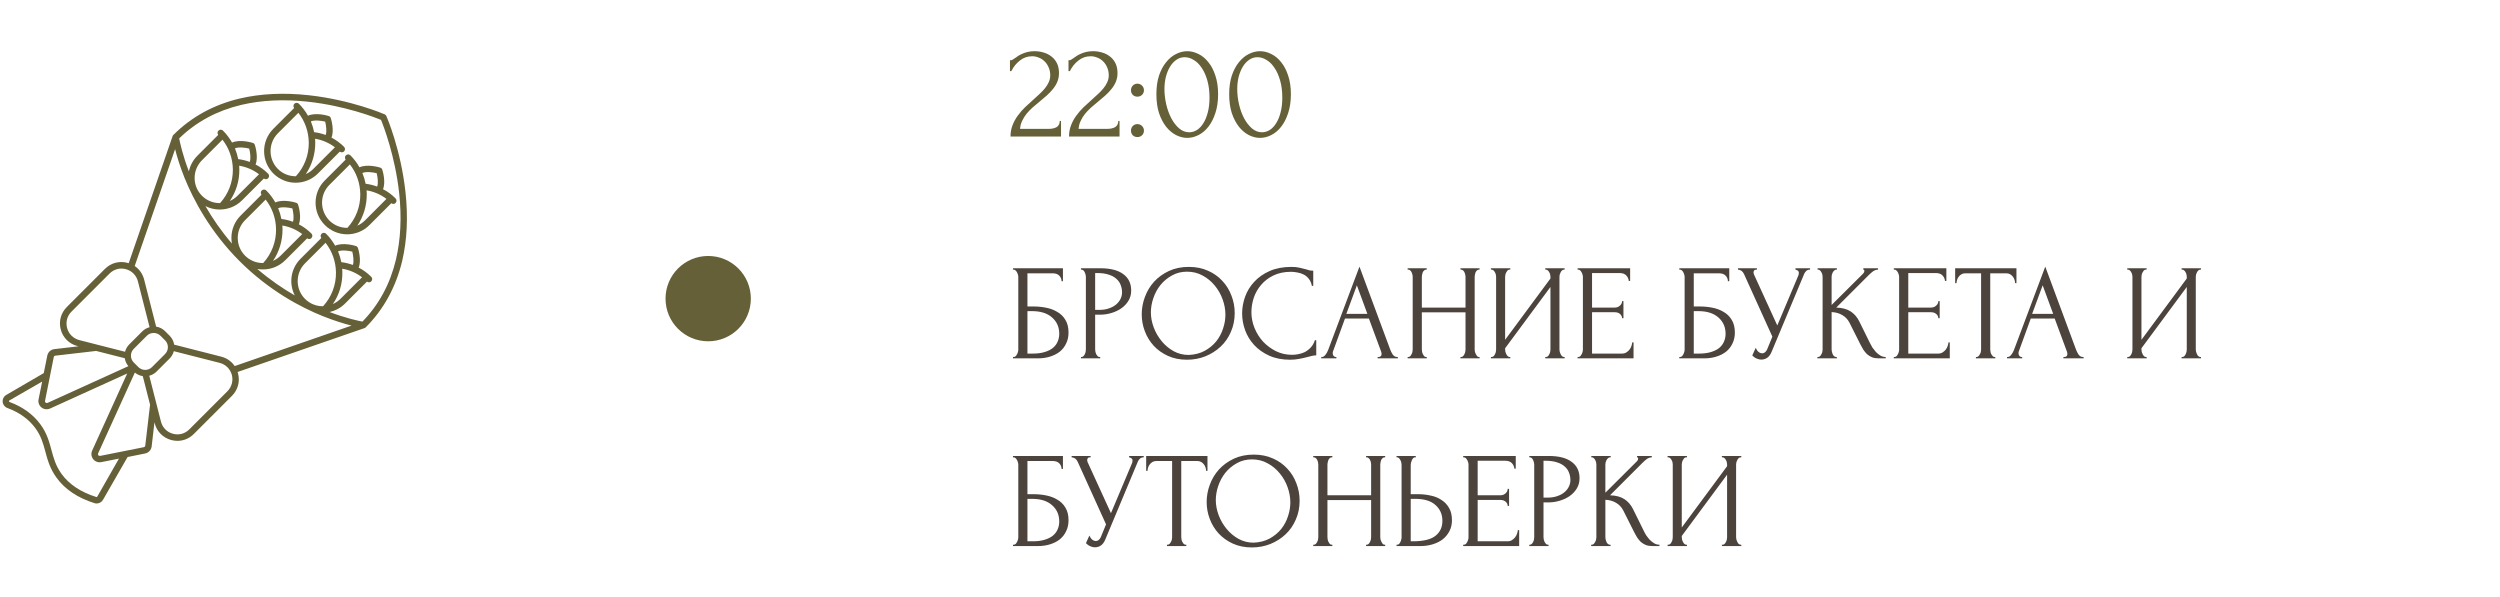 <?xml version="1.0" encoding="UTF-8"?> <svg xmlns="http://www.w3.org/2000/svg" width="293" height="70" viewBox="0 0 293 70" fill="none"><g clip-path="url(#clip0_18006_1590)"><path d="M39.825 17.769C39.891 17.825 39.975 17.853 40.059 17.853C40.153 17.853 40.256 17.816 40.322 17.741C40.472 17.591 40.472 17.356 40.322 17.206C39.891 16.775 39.394 16.409 38.85 16.128C39.197 15.275 38.822 14 38.766 13.841C38.728 13.719 38.634 13.625 38.522 13.597C38.353 13.541 37.013 13.156 36.094 13.559C35.803 13.053 35.456 12.584 35.034 12.162C34.884 12.012 34.65 12.012 34.5 12.162C34.359 12.303 34.359 12.509 34.472 12.659L32.034 15.097C30.591 16.541 30.591 18.884 32.034 20.328C32.728 21.022 33.666 21.416 34.65 21.416C35.634 21.416 36.562 21.031 37.266 20.328L39.825 17.769ZM38.109 14.253C38.222 14.703 38.325 15.416 38.166 15.819C37.734 15.659 37.284 15.547 36.816 15.491C36.731 15.059 36.6 14.628 36.431 14.225C36.9 14.037 37.678 14.15 38.109 14.253ZM32.569 15.622L34.969 13.222C35.747 14.216 36.169 15.425 36.188 16.7C36.206 18.172 35.672 19.569 34.678 20.656C34.669 20.656 34.65 20.656 34.641 20.656C33.853 20.656 33.112 20.347 32.559 19.794C31.425 18.641 31.425 16.775 32.569 15.622ZM35.841 20.403C36.572 19.316 36.966 18.022 36.947 16.681C36.947 16.541 36.938 16.4 36.928 16.259C37.772 16.4 38.578 16.747 39.253 17.262L36.731 19.784C36.469 20.056 36.169 20.262 35.841 20.403Z" fill="url(#paint0_linear_18006_1590)"></path><path d="M44.888 22.175C45.234 21.322 44.859 20.047 44.803 19.887C44.766 19.766 44.672 19.672 44.559 19.644C44.391 19.587 43.05 19.203 42.131 19.606C41.841 19.1 41.494 18.631 41.072 18.209C40.922 18.059 40.688 18.059 40.538 18.209C40.397 18.35 40.397 18.556 40.509 18.706L38.072 21.144C37.369 21.837 36.984 22.775 36.984 23.759C36.984 24.744 37.369 25.672 38.072 26.375C38.766 27.069 39.703 27.462 40.688 27.462C41.672 27.462 42.6 27.078 43.303 26.375L45.862 23.816C45.928 23.872 46.013 23.9 46.097 23.9C46.191 23.9 46.294 23.863 46.359 23.788C46.509 23.637 46.509 23.403 46.359 23.253C45.928 22.812 45.431 22.447 44.888 22.175ZM44.147 20.3C44.259 20.75 44.362 21.462 44.203 21.866C43.772 21.706 43.322 21.594 42.853 21.538C42.769 21.106 42.638 20.675 42.469 20.272C42.947 20.075 43.716 20.197 44.147 20.3ZM37.744 23.75C37.744 22.962 38.053 22.222 38.606 21.669L41.006 19.269C41.784 20.262 42.206 21.472 42.225 22.747C42.244 24.219 41.709 25.616 40.716 26.703C40.706 26.703 40.688 26.703 40.678 26.703C39.891 26.703 39.15 26.394 38.597 25.841C38.053 25.278 37.744 24.538 37.744 23.75ZM42.778 25.831C42.516 26.094 42.206 26.3 41.878 26.45C42.609 25.363 43.003 24.069 42.984 22.728C42.984 22.587 42.975 22.447 42.966 22.306C43.809 22.447 44.616 22.794 45.291 23.309L42.778 25.831Z" fill="url(#paint1_linear_18006_1590)"></path><path d="M47.522 22.503C46.978 17.544 45.356 13.756 45.281 13.597C45.244 13.512 45.178 13.438 45.084 13.4C44.925 13.334 41.138 11.703 36.178 11.159C33.253 10.841 30.544 10.972 28.106 11.544C25.05 12.266 22.434 13.7 20.325 15.809C20.288 15.847 20.25 15.894 20.231 15.95L15.084 30.847C15.037 30.828 15 30.819 14.953 30.809C13.997 30.547 13.003 30.809 12.3 31.512L7.828 35.984C7.125 36.688 6.863 37.681 7.125 38.638C7.388 39.594 8.119 40.316 9.084 40.559L9.206 40.587L6.375 40.916C5.953 40.962 5.625 41.272 5.541 41.684L5.128 43.728L0.731 46.288C0.441 46.456 0.281 46.766 0.309 47.094C0.338 47.422 0.553 47.703 0.863 47.816C2.25 48.331 3.347 49.109 4.116 50.141C4.819 51.087 5.063 51.987 5.316 52.934C5.578 53.9 5.841 54.894 6.609 55.962C7.594 57.341 9.103 58.353 11.081 58.972C11.166 59 11.25 59.009 11.325 59.009C11.625 59.009 11.906 58.85 12.066 58.587L14.953 53.562L17.006 53.15C17.419 53.066 17.728 52.728 17.775 52.316L18.103 49.484L18.131 49.606C18.375 50.572 19.097 51.303 20.053 51.566C20.297 51.631 20.55 51.669 20.794 51.669C21.506 51.669 22.191 51.388 22.716 50.862L27.188 46.391C27.891 45.688 28.153 44.694 27.891 43.737C27.881 43.691 27.863 43.644 27.844 43.597L42.731 38.45C42.788 38.431 42.834 38.403 42.872 38.356C44.972 36.256 46.406 33.631 47.138 30.575C47.709 28.137 47.841 25.428 47.522 22.503ZM7.866 38.45C7.678 37.756 7.866 37.034 8.372 36.528L12.844 32.056C13.35 31.55 14.072 31.353 14.766 31.55C15.459 31.738 15.984 32.272 16.163 32.975L17.531 38.347C17.222 38.431 16.922 38.591 16.678 38.834L15.141 40.372C14.897 40.616 14.738 40.916 14.653 41.225L9.281 39.856C8.588 39.669 8.053 39.144 7.866 38.45ZM17.016 43.353C16.716 43.353 16.434 43.231 16.219 43.025L15.675 42.481C15.234 42.041 15.234 41.328 15.675 40.888L17.212 39.35C17.428 39.134 17.719 39.022 18.009 39.022C18.3 39.022 18.591 39.134 18.806 39.35L19.35 39.894C19.566 40.109 19.678 40.391 19.678 40.691C19.678 40.991 19.556 41.272 19.35 41.487L17.812 43.025C17.597 43.241 17.316 43.353 17.016 43.353ZM6.3 41.853C6.319 41.759 6.394 41.694 6.488 41.684L11.269 41.131L14.625 41.984C14.672 42.312 14.812 42.641 15.047 42.913L5.578 47.216C5.475 47.263 5.391 47.216 5.353 47.188C5.325 47.159 5.25 47.094 5.278 46.981L6.3 41.853ZM11.4 58.203C11.381 58.241 11.334 58.259 11.287 58.25C9.469 57.678 8.091 56.769 7.2 55.522C6.516 54.566 6.281 53.675 6.028 52.737C5.766 51.763 5.494 50.75 4.706 49.691C3.853 48.547 2.644 47.675 1.116 47.112C1.069 47.094 1.059 47.056 1.05 47.028C1.05 47 1.05 46.962 1.097 46.934L4.941 44.722L4.519 46.812C4.444 47.169 4.584 47.534 4.866 47.759C5.044 47.9 5.25 47.966 5.466 47.966C5.597 47.966 5.738 47.938 5.869 47.881L14.906 43.775L10.8 52.812C10.65 53.141 10.697 53.525 10.922 53.816C11.109 54.05 11.381 54.181 11.672 54.181C11.738 54.181 11.803 54.172 11.859 54.163L13.941 53.75L11.4 58.203ZM17.025 52.222C17.016 52.316 16.95 52.391 16.856 52.409L11.738 53.431C11.625 53.45 11.55 53.384 11.531 53.356C11.503 53.328 11.456 53.244 11.503 53.131L15.806 43.663C16.069 43.888 16.387 44.028 16.734 44.084L17.587 47.431L17.025 52.222ZM26.653 45.856L22.181 50.328C21.675 50.834 20.953 51.031 20.259 50.834C19.566 50.647 19.041 50.112 18.863 49.409L17.494 44.038C17.812 43.953 18.103 43.794 18.347 43.55L19.884 42.013C20.128 41.769 20.288 41.478 20.372 41.159L25.744 42.528C26.447 42.706 26.972 43.231 27.169 43.925C27.356 44.619 27.159 45.341 26.653 45.856ZM27.506 42.903C27.141 42.359 26.587 41.966 25.922 41.797L20.409 40.391C20.353 39.997 20.166 39.631 19.884 39.35L19.341 38.806C19.05 38.516 18.684 38.337 18.3 38.281L16.894 32.769C16.725 32.103 16.331 31.55 15.787 31.175L20.522 17.478C20.728 18.303 21.075 19.466 21.628 20.844C22.65 23.366 24.591 27.116 28.078 30.603C31.566 34.091 35.306 36.041 37.837 37.053C39.216 37.606 40.378 37.953 41.203 38.159L27.506 42.903ZM26.072 16.372C26.85 17.366 27.272 18.575 27.291 19.85C27.309 21.322 26.775 22.719 25.791 23.806C25.022 23.816 24.253 23.525 23.672 22.944C23.119 22.391 22.809 21.65 22.809 20.863C22.809 20.075 23.119 19.334 23.672 18.781L26.072 16.372ZM28.05 19.841C28.05 19.7 28.041 19.559 28.031 19.419C28.875 19.559 29.681 19.906 30.356 20.422L27.834 22.944C27.572 23.206 27.262 23.413 26.934 23.553C27.675 22.466 28.069 21.181 28.05 19.841ZM29.269 18.978C28.837 18.819 28.387 18.706 27.919 18.65C27.834 18.219 27.703 17.788 27.534 17.384C28.003 17.197 28.772 17.309 29.203 17.413C29.325 17.863 29.419 18.566 29.269 18.978ZM31.134 23.394C31.913 24.387 32.334 25.597 32.353 26.872C32.372 28.344 31.837 29.741 30.844 30.828C30.834 30.828 30.816 30.828 30.806 30.828C30.019 30.828 29.278 30.519 28.725 29.966C28.172 29.413 27.863 28.672 27.863 27.884C27.863 27.097 28.172 26.356 28.725 25.803L31.134 23.394ZM33.112 26.853C33.112 26.712 33.103 26.572 33.094 26.431C33.938 26.572 34.744 26.919 35.419 27.434L32.897 29.956C32.634 30.219 32.325 30.425 31.997 30.575C32.737 29.488 33.122 28.194 33.112 26.853ZM34.331 25.991C33.9 25.831 33.45 25.719 32.981 25.663C32.897 25.231 32.766 24.8 32.597 24.397C33.066 24.209 33.834 24.322 34.266 24.425C34.378 24.884 34.481 25.587 34.331 25.991ZM38.156 28.456C38.934 29.45 39.356 30.659 39.375 31.934C39.394 33.406 38.859 34.803 37.866 35.891C37.856 35.891 37.837 35.891 37.828 35.891C37.041 35.891 36.3 35.581 35.747 35.028C34.603 33.884 34.603 32.009 35.747 30.866L38.156 28.456ZM40.125 31.916C40.125 31.775 40.116 31.634 40.106 31.494C40.95 31.634 41.756 31.981 42.431 32.497L39.909 35.019C39.647 35.281 39.337 35.487 39.009 35.638C39.759 34.55 40.144 33.256 40.125 31.916ZM41.353 31.053C40.922 30.894 40.472 30.781 40.003 30.725C39.919 30.294 39.788 29.863 39.619 29.459C40.087 29.272 40.856 29.384 41.288 29.488C41.4 29.947 41.503 30.65 41.353 31.053ZM46.406 30.416C45.731 33.266 44.409 35.712 42.478 37.691C41.991 37.597 40.547 37.297 38.616 36.566C39.309 36.416 39.947 36.078 40.453 35.562L43.013 33.003C43.078 33.059 43.163 33.087 43.247 33.087C43.341 33.087 43.444 33.05 43.509 32.975C43.659 32.825 43.659 32.591 43.509 32.441C43.078 32.009 42.581 31.644 42.038 31.363C42.384 30.509 42.009 29.234 41.953 29.075C41.916 28.953 41.822 28.859 41.709 28.831C41.541 28.775 40.2 28.391 39.281 28.794C38.991 28.288 38.644 27.819 38.222 27.397C38.072 27.247 37.837 27.247 37.688 27.397C37.547 27.538 37.547 27.744 37.659 27.894L35.222 30.331C34.059 31.494 33.834 33.237 34.547 34.625C33.131 33.809 31.631 32.788 30.159 31.522C30.375 31.559 30.6 31.578 30.825 31.578C31.809 31.578 32.737 31.194 33.441 30.491L36 27.931C36.066 27.988 36.15 28.016 36.234 28.016C36.328 28.016 36.431 27.978 36.497 27.903C36.647 27.753 36.647 27.519 36.497 27.369C36.066 26.938 35.569 26.572 35.025 26.291C35.372 25.438 34.997 24.163 34.941 24.003C34.903 23.881 34.809 23.788 34.697 23.759C34.528 23.703 33.188 23.319 32.269 23.722C31.978 23.216 31.631 22.747 31.209 22.325C31.059 22.175 30.825 22.175 30.675 22.325C30.534 22.466 30.534 22.672 30.647 22.822L28.209 25.259C27.506 25.962 27.122 26.891 27.122 27.875C27.122 28.1 27.141 28.325 27.178 28.541C25.903 27.059 24.891 25.569 24.075 24.153C24.6 24.425 25.181 24.556 25.753 24.556C26.7 24.556 27.647 24.2 28.369 23.478L30.928 20.919C30.994 20.975 31.078 21.003 31.163 21.003C31.256 21.003 31.359 20.966 31.425 20.891C31.575 20.741 31.575 20.506 31.425 20.356C30.994 19.925 30.497 19.559 29.953 19.278C30.3 18.425 29.925 17.15 29.869 16.991C29.831 16.869 29.738 16.775 29.625 16.747C29.456 16.691 28.116 16.306 27.197 16.709C26.906 16.203 26.559 15.734 26.137 15.312C25.988 15.162 25.753 15.162 25.603 15.312C25.462 15.453 25.462 15.659 25.575 15.809L23.137 18.247C22.613 18.772 22.284 19.409 22.134 20.084C21.394 18.144 21.094 16.709 21 16.222C22.978 14.291 25.425 12.969 28.275 12.294C30.619 11.741 33.253 11.609 36.084 11.919C40.416 12.387 43.922 13.747 44.653 14.047C44.953 14.769 46.303 18.284 46.781 22.616C47.091 25.438 46.959 28.062 46.406 30.416Z" fill="url(#paint2_linear_18006_1590)"></path></g><circle cx="83" cy="35" r="5" fill="url(#paint3_linear_18006_1590)"></circle><path d="M118.368 7.056H118.512C118.565 7.056 118.629 7.029 118.704 6.976C118.789 6.923 118.88 6.864 118.976 6.8C119.083 6.725 119.205 6.64 119.344 6.544C119.493 6.448 119.659 6.363 119.84 6.288C120.032 6.203 120.245 6.133 120.48 6.08C120.715 6.027 120.976 6 121.264 6C121.627 6 121.979 6.053 122.32 6.16C122.661 6.256 122.965 6.411 123.232 6.624C123.499 6.827 123.712 7.088 123.872 7.408C124.032 7.728 124.112 8.112 124.112 8.56C124.112 8.933 124.048 9.275 123.92 9.584C123.792 9.893 123.616 10.181 123.392 10.448C123.179 10.715 122.933 10.971 122.656 11.216C122.389 11.451 122.112 11.685 121.824 11.92C121.547 12.144 121.275 12.373 121.008 12.608C120.752 12.843 120.517 13.088 120.304 13.344C120.101 13.6 119.931 13.877 119.792 14.176C119.653 14.464 119.573 14.773 119.552 15.104H122.88C123.285 15.104 123.605 15.035 123.84 14.896C124.075 14.747 124.197 14.507 124.208 14.176H124.352V16H118.432C118.432 15.52 118.512 15.077 118.672 14.672C118.832 14.256 119.04 13.877 119.296 13.536C119.552 13.184 119.835 12.859 120.144 12.56C120.464 12.261 120.779 11.973 121.088 11.696C121.344 11.472 121.589 11.248 121.824 11.024C122.069 10.8 122.283 10.576 122.464 10.352C122.656 10.117 122.805 9.877 122.912 9.632C123.029 9.376 123.088 9.109 123.088 8.832C123.088 8.48 123.024 8.165 122.896 7.888C122.779 7.611 122.619 7.376 122.416 7.184C122.224 6.992 122 6.848 121.744 6.752C121.488 6.645 121.232 6.592 120.976 6.592C120.432 6.592 119.952 6.757 119.536 7.088C119.12 7.408 118.784 7.824 118.528 8.336H118.368V7.056ZM125.227 7.056H125.371C125.425 7.056 125.489 7.029 125.563 6.976C125.649 6.923 125.739 6.864 125.835 6.8C125.942 6.725 126.065 6.64 126.203 6.544C126.353 6.448 126.518 6.363 126.699 6.288C126.891 6.203 127.105 6.133 127.339 6.08C127.574 6.027 127.835 6 128.123 6C128.486 6 128.838 6.053 129.179 6.16C129.521 6.256 129.825 6.411 130.091 6.624C130.358 6.827 130.571 7.088 130.731 7.408C130.891 7.728 130.971 8.112 130.971 8.56C130.971 8.933 130.907 9.275 130.779 9.584C130.651 9.893 130.475 10.181 130.251 10.448C130.038 10.715 129.793 10.971 129.515 11.216C129.249 11.451 128.971 11.685 128.683 11.92C128.406 12.144 128.134 12.373 127.867 12.608C127.611 12.843 127.377 13.088 127.163 13.344C126.961 13.6 126.79 13.877 126.651 14.176C126.513 14.464 126.433 14.773 126.411 15.104H129.739C130.145 15.104 130.465 15.035 130.699 14.896C130.934 14.747 131.057 14.507 131.067 14.176H131.211V16H125.291C125.291 15.52 125.371 15.077 125.531 14.672C125.691 14.256 125.899 13.877 126.155 13.536C126.411 13.184 126.694 12.859 127.003 12.56C127.323 12.261 127.638 11.973 127.947 11.696C128.203 11.472 128.449 11.248 128.683 11.024C128.929 10.8 129.142 10.576 129.323 10.352C129.515 10.117 129.665 9.877 129.771 9.632C129.889 9.376 129.947 9.109 129.947 8.832C129.947 8.48 129.883 8.165 129.755 7.888C129.638 7.611 129.478 7.376 129.275 7.184C129.083 6.992 128.859 6.848 128.603 6.752C128.347 6.645 128.091 6.592 127.835 6.592C127.291 6.592 126.811 6.757 126.395 7.088C125.979 7.408 125.643 7.824 125.387 8.336H125.227V7.056ZM132.551 10.576C132.551 10.363 132.62 10.181 132.759 10.032C132.908 9.883 133.089 9.808 133.303 9.808C133.516 9.808 133.697 9.883 133.847 10.032C133.996 10.181 134.071 10.363 134.071 10.576C134.071 10.789 133.996 10.971 133.847 11.12C133.697 11.259 133.516 11.328 133.303 11.328C133.089 11.328 132.908 11.259 132.759 11.12C132.62 10.971 132.551 10.789 132.551 10.576ZM132.551 15.312C132.551 15.099 132.62 14.917 132.759 14.768C132.908 14.619 133.089 14.544 133.303 14.544C133.516 14.544 133.697 14.619 133.847 14.768C133.996 14.917 134.071 15.099 134.071 15.312C134.071 15.525 133.996 15.707 133.847 15.856C133.697 15.995 133.516 16.064 133.303 16.064C133.089 16.064 132.908 15.995 132.759 15.856C132.62 15.707 132.551 15.525 132.551 15.312ZM135.53 11.04C135.53 10.219 135.631 9.493 135.834 8.864C136.047 8.235 136.324 7.712 136.666 7.296C137.007 6.869 137.391 6.549 137.818 6.336C138.255 6.112 138.698 6 139.146 6C139.594 6 140.036 6.112 140.474 6.336C140.911 6.549 141.295 6.869 141.626 7.296C141.967 7.712 142.239 8.235 142.442 8.864C142.655 9.493 142.762 10.219 142.762 11.04C142.762 11.872 142.655 12.608 142.442 13.248C142.239 13.877 141.967 14.411 141.626 14.848C141.295 15.275 140.911 15.6 140.474 15.824C140.036 16.048 139.594 16.16 139.146 16.16C138.698 16.16 138.255 16.048 137.818 15.824C137.391 15.6 137.007 15.275 136.666 14.848C136.324 14.411 136.047 13.877 135.834 13.248C135.631 12.608 135.53 11.872 135.53 11.04ZM141.754 11.456C141.754 10.688 141.668 10.011 141.498 9.424C141.327 8.827 141.103 8.331 140.826 7.936C140.559 7.531 140.25 7.227 139.898 7.024C139.556 6.811 139.204 6.704 138.842 6.704C138.479 6.704 138.148 6.811 137.85 7.024C137.562 7.227 137.316 7.499 137.114 7.84C136.911 8.181 136.751 8.576 136.634 9.024C136.527 9.472 136.474 9.941 136.474 10.432C136.474 11.019 136.543 11.616 136.682 12.224C136.82 12.821 137.018 13.365 137.274 13.856C137.53 14.336 137.834 14.731 138.186 15.04C138.548 15.349 138.943 15.504 139.37 15.504C139.679 15.504 139.978 15.419 140.266 15.248C140.554 15.067 140.804 14.805 141.018 14.464C141.242 14.123 141.418 13.701 141.546 13.2C141.684 12.699 141.754 12.117 141.754 11.456ZM144.061 11.04C144.061 10.219 144.162 9.493 144.365 8.864C144.578 8.235 144.855 7.712 145.197 7.296C145.538 6.869 145.922 6.549 146.349 6.336C146.786 6.112 147.229 6 147.677 6C148.125 6 148.567 6.112 149.005 6.336C149.442 6.549 149.826 6.869 150.157 7.296C150.498 7.712 150.77 8.235 150.973 8.864C151.186 9.493 151.293 10.219 151.293 11.04C151.293 11.872 151.186 12.608 150.973 13.248C150.77 13.877 150.498 14.411 150.157 14.848C149.826 15.275 149.442 15.6 149.005 15.824C148.567 16.048 148.125 16.16 147.677 16.16C147.229 16.16 146.786 16.048 146.349 15.824C145.922 15.6 145.538 15.275 145.197 14.848C144.855 14.411 144.578 13.877 144.365 13.248C144.162 12.608 144.061 11.872 144.061 11.04ZM150.285 11.456C150.285 10.688 150.199 10.011 150.029 9.424C149.858 8.827 149.634 8.331 149.357 7.936C149.09 7.531 148.781 7.227 148.429 7.024C148.087 6.811 147.735 6.704 147.373 6.704C147.01 6.704 146.679 6.811 146.381 7.024C146.093 7.227 145.847 7.499 145.645 7.84C145.442 8.181 145.282 8.576 145.165 9.024C145.058 9.472 145.005 9.941 145.005 10.432C145.005 11.019 145.074 11.616 145.213 12.224C145.351 12.821 145.549 13.365 145.805 13.856C146.061 14.336 146.365 14.731 146.717 15.04C147.079 15.349 147.474 15.504 147.901 15.504C148.21 15.504 148.509 15.419 148.797 15.248C149.085 15.067 149.335 14.805 149.549 14.464C149.773 14.123 149.949 13.701 150.077 13.2C150.215 12.699 150.285 12.117 150.285 11.456Z" fill="url(#paint4_linear_18006_1590)"></path><path d="M118.72 41.84H118.8C118.885 41.84 118.96 41.813 119.024 41.76C119.088 41.696 119.141 41.621 119.184 41.536C119.237 41.451 119.275 41.36 119.296 41.264C119.328 41.168 119.344 41.077 119.344 40.992V32.432C119.344 32.357 119.328 32.272 119.296 32.176C119.275 32.08 119.237 31.989 119.184 31.904C119.141 31.819 119.088 31.749 119.024 31.696C118.96 31.632 118.885 31.6 118.8 31.6H118.72V31.44H124.576V32.96H124.416C124.416 32.715 124.331 32.501 124.16 32.32C123.989 32.128 123.728 32.032 123.376 32.032H120.416V35.92H121.152C121.643 35.92 122.128 35.968 122.608 36.064C123.099 36.16 123.536 36.325 123.92 36.56C124.315 36.784 124.629 37.093 124.864 37.488C125.109 37.883 125.232 38.379 125.232 38.976C125.232 39.445 125.141 39.867 124.96 40.24C124.789 40.613 124.544 40.933 124.224 41.2C123.904 41.456 123.52 41.653 123.072 41.792C122.635 41.931 122.155 42 121.632 42H118.72V41.84ZM121.04 41.44C121.573 41.44 122.032 41.381 122.416 41.264C122.811 41.147 123.136 40.987 123.392 40.784C123.648 40.571 123.835 40.325 123.952 40.048C124.08 39.76 124.144 39.451 124.144 39.12C124.144 38.341 123.867 37.707 123.312 37.216C122.757 36.715 121.968 36.464 120.944 36.464H120.416V41.44H121.04ZM126.688 31.44H128.96C130.144 31.44 131.04 31.669 131.648 32.128C132.267 32.576 132.576 33.216 132.576 34.048C132.576 34.496 132.47 34.896 132.256 35.248C132.043 35.6 131.76 35.899 131.408 36.144C131.067 36.379 130.678 36.56 130.24 36.688C129.814 36.816 129.387 36.88 128.96 36.88H128.352V40.96C128.352 41.045 128.363 41.141 128.384 41.248C128.406 41.344 128.438 41.435 128.48 41.52C128.534 41.605 128.587 41.68 128.64 41.744C128.704 41.808 128.779 41.84 128.864 41.84H128.944V42H126.688V41.84H126.768C126.843 41.84 126.912 41.808 126.976 41.744C127.04 41.68 127.094 41.605 127.136 41.52C127.179 41.435 127.211 41.344 127.232 41.248C127.254 41.141 127.264 41.045 127.264 40.96V32.432C127.264 32.283 127.222 32.112 127.136 31.92C127.051 31.728 126.928 31.621 126.768 31.6H126.688V31.44ZM128.352 32V36.32H128.832C129.259 36.32 129.638 36.261 129.968 36.144C130.31 36.027 130.592 35.872 130.816 35.68C131.04 35.488 131.211 35.269 131.328 35.024C131.446 34.779 131.504 34.528 131.504 34.272C131.504 33.963 131.451 33.675 131.344 33.408C131.248 33.131 131.083 32.891 130.848 32.688C130.624 32.475 130.326 32.309 129.952 32.192C129.579 32.064 129.12 32 128.576 32H128.352ZM139.331 31.28C140.163 31.28 140.909 31.429 141.571 31.728C142.232 32.016 142.792 32.411 143.251 32.912C143.72 33.403 144.077 33.979 144.323 34.64C144.579 35.291 144.707 35.973 144.707 36.688C144.707 37.488 144.557 38.224 144.259 38.896C143.971 39.568 143.571 40.144 143.059 40.624C142.547 41.104 141.949 41.483 141.267 41.76C140.595 42.027 139.875 42.16 139.107 42.16C138.285 42.16 137.544 42.011 136.883 41.712C136.232 41.413 135.677 41.019 135.219 40.528C134.771 40.037 134.424 39.472 134.179 38.832C133.933 38.192 133.811 37.525 133.811 36.832C133.811 36.149 133.933 35.477 134.179 34.816C134.424 34.144 134.781 33.547 135.251 33.024C135.731 32.501 136.312 32.08 136.995 31.76C137.677 31.44 138.456 31.28 139.331 31.28ZM139.315 41.6C140.029 41.568 140.653 41.408 141.187 41.12C141.731 40.821 142.184 40.448 142.547 40C142.909 39.541 143.176 39.04 143.347 38.496C143.528 37.952 143.619 37.413 143.619 36.88C143.619 36.293 143.512 35.701 143.299 35.104C143.085 34.507 142.781 33.968 142.387 33.488C141.992 32.997 141.517 32.603 140.963 32.304C140.419 31.995 139.805 31.84 139.123 31.84C138.461 31.84 137.869 31.989 137.347 32.288C136.824 32.576 136.376 32.949 136.003 33.408C135.64 33.867 135.363 34.379 135.171 34.944C134.979 35.509 134.883 36.064 134.883 36.608C134.883 37.195 134.995 37.787 135.219 38.384C135.443 38.971 135.752 39.504 136.147 39.984C136.541 40.464 137.005 40.853 137.539 41.152C138.083 41.451 138.675 41.6 139.315 41.6ZM151.305 31.856C150.516 31.856 149.828 32 149.241 32.288C148.665 32.565 148.185 32.933 147.801 33.392C147.417 33.84 147.129 34.347 146.937 34.912C146.756 35.477 146.665 36.037 146.665 36.592C146.665 37.221 146.788 37.84 147.033 38.448C147.278 39.045 147.614 39.579 148.041 40.048C148.478 40.507 148.985 40.88 149.561 41.168C150.137 41.445 150.761 41.584 151.433 41.584C151.625 41.584 151.849 41.563 152.105 41.52C152.372 41.477 152.633 41.397 152.889 41.28C153.145 41.152 153.38 40.976 153.593 40.752C153.817 40.528 153.988 40.235 154.105 39.872H154.265V41.648C154.105 41.648 153.934 41.669 153.753 41.712C153.582 41.755 153.39 41.803 153.177 41.856C152.9 41.931 152.59 42 152.249 42.064C151.918 42.128 151.566 42.16 151.193 42.16C150.265 42.16 149.449 42 148.745 41.68C148.041 41.36 147.454 40.944 146.985 40.432C146.516 39.92 146.164 39.344 145.929 38.704C145.694 38.053 145.577 37.397 145.577 36.736C145.577 36.075 145.694 35.419 145.929 34.768C146.164 34.117 146.521 33.536 147.001 33.024C147.481 32.501 148.084 32.08 148.809 31.76C149.534 31.44 150.388 31.28 151.369 31.28C151.721 31.28 152.036 31.312 152.313 31.376C152.601 31.44 152.857 31.504 153.081 31.568C153.241 31.621 153.385 31.664 153.513 31.696C153.652 31.717 153.785 31.728 153.913 31.728V33.504H153.753C153.689 33.173 153.572 32.901 153.401 32.688C153.23 32.464 153.028 32.293 152.793 32.176C152.569 32.059 152.324 31.979 152.057 31.936C151.801 31.883 151.55 31.856 151.305 31.856ZM161.457 41.84H161.537C161.793 41.84 161.921 41.723 161.921 41.488C161.921 41.403 161.905 41.312 161.873 41.216L160.433 37.328H157.633L156.241 41.152C156.209 41.237 156.193 41.317 156.193 41.392C156.193 41.531 156.23 41.643 156.305 41.728C156.38 41.803 156.46 41.84 156.545 41.84H156.625V42H154.849V41.84H154.929C155.068 41.84 155.201 41.76 155.329 41.6C155.468 41.429 155.58 41.232 155.665 41.008L159.329 31.248L162.913 40.912C162.988 41.125 163.089 41.333 163.217 41.536C163.356 41.739 163.532 41.84 163.745 41.84H163.825V42H161.457V41.84ZM157.793 36.784H160.257L159.025 33.44L157.793 36.784ZM171.167 41.84H171.247C171.321 41.84 171.391 41.813 171.455 41.76C171.519 41.696 171.572 41.621 171.615 41.536C171.668 41.44 171.705 41.344 171.727 41.248C171.748 41.141 171.759 41.045 171.759 40.96V36.608H166.639V40.96C166.639 41.045 166.649 41.141 166.671 41.248C166.692 41.344 166.724 41.435 166.767 41.52C166.809 41.605 166.857 41.68 166.911 41.744C166.975 41.808 167.049 41.84 167.135 41.84H167.215V42H164.975V41.84H165.055C165.129 41.84 165.199 41.813 165.263 41.76C165.327 41.696 165.38 41.621 165.423 41.536C165.476 41.44 165.513 41.344 165.535 41.248C165.556 41.141 165.567 41.045 165.567 40.96V32.432C165.567 32.357 165.556 32.272 165.535 32.176C165.513 32.08 165.481 31.989 165.439 31.904C165.396 31.819 165.343 31.749 165.279 31.696C165.215 31.632 165.14 31.6 165.055 31.6H164.975V31.44H167.215V31.6H167.135C167.049 31.6 166.975 31.632 166.911 31.696C166.847 31.749 166.793 31.819 166.751 31.904C166.719 31.989 166.692 32.08 166.671 32.176C166.649 32.272 166.639 32.357 166.639 32.432V36.048H171.759V32.432C171.759 32.357 171.748 32.272 171.727 32.176C171.705 32.08 171.673 31.989 171.631 31.904C171.588 31.819 171.535 31.749 171.471 31.696C171.407 31.632 171.332 31.6 171.247 31.6H171.167V31.44H173.407V31.6H173.327C173.241 31.6 173.167 31.632 173.102 31.696C173.039 31.749 172.985 31.819 172.943 31.904C172.911 31.989 172.884 32.08 172.863 32.176C172.841 32.272 172.831 32.357 172.831 32.432V40.96C172.831 41.045 172.841 41.141 172.863 41.248C172.895 41.344 172.932 41.435 172.975 41.52C173.017 41.605 173.065 41.68 173.119 41.744C173.183 41.808 173.252 41.84 173.327 41.84H173.407V42H171.167V41.84ZM181.104 41.84H181.184C181.269 41.84 181.344 41.813 181.408 41.76C181.472 41.696 181.525 41.621 181.568 41.536C181.621 41.44 181.658 41.344 181.68 41.248C181.701 41.141 181.712 41.045 181.712 40.96V33.632L176.4 40.816V40.96C176.4 41.045 176.41 41.141 176.432 41.248C176.464 41.344 176.501 41.435 176.544 41.52C176.586 41.605 176.64 41.68 176.704 41.744C176.768 41.808 176.842 41.84 176.928 41.84H177.008V42H174.736V41.84H174.816C174.901 41.84 174.976 41.813 175.04 41.76C175.104 41.696 175.157 41.621 175.2 41.536C175.253 41.44 175.29 41.344 175.312 41.248C175.333 41.141 175.344 41.045 175.344 40.96V32.432C175.344 32.357 175.333 32.272 175.312 32.176C175.29 32.08 175.253 31.989 175.2 31.904C175.157 31.819 175.104 31.749 175.04 31.696C174.976 31.632 174.901 31.6 174.816 31.6H174.736V31.44H177.008V31.6H176.88C176.805 31.611 176.736 31.648 176.672 31.712C176.618 31.776 176.57 31.851 176.528 31.936C176.485 32.011 176.453 32.096 176.432 32.192C176.41 32.277 176.4 32.357 176.4 32.432V39.824L181.712 32.64V32.432C181.712 32.357 181.701 32.272 181.68 32.176C181.658 32.08 181.621 31.989 181.568 31.904C181.525 31.819 181.472 31.749 181.408 31.696C181.344 31.632 181.269 31.6 181.184 31.6H181.104V31.44H183.376V31.6H183.296C183.21 31.6 183.136 31.632 183.072 31.696C183.008 31.749 182.954 31.819 182.912 31.904C182.869 31.989 182.832 32.08 182.8 32.176C182.778 32.272 182.768 32.357 182.768 32.432V40.96C182.768 41.045 182.778 41.136 182.8 41.232C182.832 41.328 182.869 41.424 182.912 41.52C182.954 41.605 183.008 41.68 183.072 41.744C183.136 41.808 183.21 41.84 183.296 41.84H183.376V42H181.104V41.84ZM184.892 41.84H184.972C185.057 41.84 185.132 41.813 185.196 41.76C185.26 41.696 185.313 41.621 185.356 41.536C185.409 41.451 185.447 41.36 185.468 41.264C185.5 41.168 185.516 41.077 185.516 40.992V32.432C185.516 32.357 185.5 32.272 185.468 32.176C185.447 32.08 185.409 31.989 185.356 31.904C185.313 31.819 185.26 31.749 185.196 31.696C185.132 31.632 185.057 31.6 184.972 31.6H184.892V31.44H191.052V32.928H190.892C190.871 32.683 190.775 32.469 190.604 32.288C190.433 32.096 190.167 32 189.804 32H186.588V36.048H189.244C189.489 36.048 189.692 35.973 189.852 35.824C190.023 35.675 190.108 35.499 190.108 35.296H190.268V37.296H190.108C190.108 37.104 190.028 36.939 189.868 36.8C189.708 36.661 189.5 36.592 189.244 36.592H186.588V41.44H190.092C190.295 41.44 190.471 41.392 190.62 41.296C190.769 41.2 190.892 41.088 190.988 40.96C191.095 40.821 191.169 40.677 191.212 40.528C191.265 40.368 191.292 40.235 191.292 40.128H191.452V42H184.892V41.84ZM196.814 41.84H196.894C196.979 41.84 197.054 41.813 197.118 41.76C197.182 41.696 197.235 41.621 197.278 41.536C197.331 41.451 197.368 41.36 197.39 41.264C197.422 41.168 197.438 41.077 197.438 40.992V32.432C197.438 32.357 197.422 32.272 197.39 32.176C197.368 32.08 197.331 31.989 197.278 31.904C197.235 31.819 197.182 31.749 197.118 31.696C197.054 31.632 196.979 31.6 196.894 31.6H196.814V31.44H202.67V32.96H202.51C202.51 32.715 202.424 32.501 202.254 32.32C202.083 32.128 201.822 32.032 201.47 32.032H198.51V35.92H199.246C199.736 35.92 200.222 35.968 200.702 36.064C201.192 36.16 201.63 36.325 202.014 36.56C202.408 36.784 202.723 37.093 202.958 37.488C203.203 37.883 203.326 38.379 203.326 38.976C203.326 39.445 203.235 39.867 203.054 40.24C202.883 40.613 202.638 40.933 202.318 41.2C201.998 41.456 201.614 41.653 201.166 41.792C200.728 41.931 200.248 42 199.726 42H196.814V41.84ZM199.134 41.44C199.667 41.44 200.126 41.381 200.51 41.264C200.904 41.147 201.23 40.987 201.486 40.784C201.742 40.571 201.928 40.325 202.046 40.048C202.174 39.76 202.238 39.451 202.238 39.12C202.238 38.341 201.96 37.707 201.406 37.216C200.851 36.715 200.062 36.464 199.038 36.464H198.51V41.44H199.134ZM203.69 31.44H205.914V31.6H205.818C205.701 31.6 205.621 31.637 205.578 31.712C205.535 31.776 205.514 31.845 205.514 31.92C205.514 31.973 205.519 32.021 205.53 32.064C205.541 32.107 205.551 32.139 205.562 32.16L208.298 38.144L210.746 32.336C210.757 32.315 210.773 32.272 210.794 32.208C210.815 32.133 210.826 32.064 210.826 32C210.826 31.851 210.773 31.749 210.666 31.696C210.559 31.632 210.479 31.6 210.426 31.6V31.44H212.138V31.6C211.946 31.6 211.797 31.653 211.69 31.76C211.594 31.856 211.519 31.957 211.466 32.064L207.626 41.248C207.498 41.557 207.327 41.787 207.114 41.936C206.901 42.075 206.671 42.144 206.426 42.144C206.266 42.144 206.122 42.117 205.994 42.064C205.866 42.021 205.754 41.968 205.658 41.904C205.562 41.84 205.487 41.781 205.434 41.728C205.391 41.675 205.37 41.648 205.37 41.648L205.77 40.768C205.855 40.971 205.967 41.131 206.106 41.248C206.245 41.355 206.389 41.408 206.538 41.408C206.634 41.408 206.73 41.376 206.826 41.312C206.933 41.237 207.023 41.125 207.098 40.976L207.722 39.456L204.394 32.112C204.245 31.792 204.01 31.621 203.69 31.6V31.44ZM213.001 41.84H213.081C213.167 41.84 213.241 41.808 213.305 41.744C213.369 41.68 213.423 41.605 213.465 41.52C213.519 41.435 213.556 41.344 213.577 41.248C213.599 41.141 213.609 41.045 213.609 40.96V32.432C213.609 32.357 213.599 32.272 213.577 32.176C213.556 32.08 213.519 31.989 213.465 31.904C213.423 31.819 213.369 31.749 213.305 31.696C213.241 31.632 213.172 31.6 213.097 31.6H213.017V31.44H215.289V31.6H215.209C215.124 31.6 215.049 31.632 214.985 31.696C214.921 31.749 214.863 31.819 214.809 31.904C214.767 31.989 214.729 32.08 214.697 32.176C214.676 32.272 214.665 32.357 214.665 32.432V35.744L218.377 32.048C218.463 31.963 218.505 31.861 218.505 31.744C218.505 31.648 218.463 31.6 218.377 31.6V31.44H220.105V31.6C219.892 31.611 219.7 31.675 219.529 31.792C219.369 31.909 219.193 32.064 219.001 32.256L215.209 36.048C215.903 36.069 216.463 36.219 216.889 36.496C217.316 36.773 217.652 37.157 217.897 37.648L219.161 40.208C219.236 40.368 219.332 40.544 219.449 40.736C219.577 40.917 219.716 41.093 219.865 41.264C220.025 41.424 220.201 41.563 220.393 41.68C220.585 41.787 220.788 41.84 221.001 41.84V42H220.201C219.892 42 219.625 41.957 219.401 41.872C219.177 41.776 218.98 41.653 218.809 41.504C218.649 41.344 218.505 41.168 218.377 40.976C218.26 40.784 218.153 40.592 218.057 40.4L216.761 37.824C216.559 37.429 216.276 37.131 215.913 36.928C215.561 36.715 215.145 36.597 214.665 36.576V40.96C214.665 41.045 214.676 41.136 214.697 41.232C214.719 41.328 214.751 41.424 214.793 41.52C214.836 41.605 214.889 41.68 214.953 41.744C215.017 41.797 215.087 41.829 215.161 41.84H215.273V42H213.001V41.84ZM221.954 41.84H222.034C222.12 41.84 222.194 41.813 222.258 41.76C222.322 41.696 222.376 41.621 222.418 41.536C222.472 41.451 222.509 41.36 222.53 41.264C222.562 41.168 222.578 41.077 222.578 40.992V32.432C222.578 32.357 222.562 32.272 222.53 32.176C222.509 32.08 222.472 31.989 222.418 31.904C222.376 31.819 222.322 31.749 222.258 31.696C222.194 31.632 222.12 31.6 222.034 31.6H221.954V31.44H228.114V32.928H227.954C227.933 32.683 227.837 32.469 227.666 32.288C227.496 32.096 227.229 32 226.866 32H223.65V36.048H226.306C226.552 36.048 226.754 35.973 226.914 35.824C227.085 35.675 227.17 35.499 227.17 35.296H227.33V37.296H227.17C227.17 37.104 227.09 36.939 226.93 36.8C226.77 36.661 226.562 36.592 226.306 36.592H223.65V41.44H227.154C227.357 41.44 227.533 41.392 227.682 41.296C227.832 41.2 227.954 41.088 228.05 40.96C228.157 40.821 228.232 40.677 228.274 40.528C228.328 40.368 228.354 40.235 228.354 40.128H228.514V42H221.954V41.84ZM233.768 41.84H233.848V42H231.576V41.84H231.656C231.741 41.84 231.816 41.808 231.88 41.744C231.944 41.68 231.997 41.605 232.04 41.52C232.093 41.435 232.131 41.344 232.152 41.248C232.173 41.141 232.184 41.045 232.184 40.96V32.032H230.328C230.157 32.032 230.008 32.069 229.88 32.144C229.752 32.219 229.645 32.315 229.56 32.432C229.475 32.539 229.411 32.661 229.368 32.8C229.325 32.928 229.304 33.056 229.304 33.184H229.144V31.44H236.328V33.184H236.168C236.168 33.056 236.147 32.928 236.104 32.8C236.061 32.661 235.997 32.539 235.912 32.432C235.827 32.315 235.72 32.219 235.592 32.144C235.464 32.069 235.315 32.032 235.144 32.032H233.256V40.96C233.256 41.045 233.267 41.141 233.288 41.248C233.309 41.344 233.341 41.435 233.384 41.52C233.437 41.605 233.491 41.68 233.544 41.744C233.608 41.808 233.683 41.84 233.768 41.84ZM241.832 41.84H241.912C242.168 41.84 242.296 41.723 242.296 41.488C242.296 41.403 242.28 41.312 242.248 41.216L240.808 37.328H238.008L236.616 41.152C236.584 41.237 236.568 41.317 236.568 41.392C236.568 41.531 236.605 41.643 236.68 41.728C236.755 41.803 236.835 41.84 236.92 41.84H237V42H235.224V41.84H235.304C235.443 41.84 235.576 41.76 235.704 41.6C235.843 41.429 235.955 41.232 236.04 41.008L239.704 31.248L243.288 40.912C243.363 41.125 243.464 41.333 243.592 41.536C243.731 41.739 243.907 41.84 244.12 41.84H244.2V42H241.832V41.84ZM238.168 36.784H240.632L239.4 33.44L238.168 36.784ZM255.682 41.84H255.762C255.847 41.84 255.922 41.813 255.986 41.76C256.05 41.696 256.103 41.621 256.146 41.536C256.199 41.44 256.236 41.344 256.258 41.248C256.279 41.141 256.29 41.045 256.29 40.96V33.632L250.978 40.816V40.96C250.978 41.045 250.988 41.141 251.01 41.248C251.042 41.344 251.079 41.435 251.122 41.52C251.164 41.605 251.218 41.68 251.282 41.744C251.346 41.808 251.42 41.84 251.506 41.84H251.586V42H249.314V41.84H249.394C249.479 41.84 249.554 41.813 249.618 41.76C249.682 41.696 249.735 41.621 249.778 41.536C249.831 41.44 249.868 41.344 249.89 41.248C249.911 41.141 249.922 41.045 249.922 40.96V32.432C249.922 32.357 249.911 32.272 249.89 32.176C249.868 32.08 249.831 31.989 249.778 31.904C249.735 31.819 249.682 31.749 249.618 31.696C249.554 31.632 249.479 31.6 249.394 31.6H249.314V31.44H251.586V31.6H251.458C251.383 31.611 251.314 31.648 251.25 31.712C251.196 31.776 251.148 31.851 251.106 31.936C251.063 32.011 251.031 32.096 251.01 32.192C250.988 32.277 250.978 32.357 250.978 32.432V39.824L256.29 32.64V32.432C256.29 32.357 256.279 32.272 256.258 32.176C256.236 32.08 256.199 31.989 256.146 31.904C256.103 31.819 256.05 31.749 255.986 31.696C255.922 31.632 255.847 31.6 255.762 31.6H255.682V31.44H257.954V31.6H257.874C257.788 31.6 257.714 31.632 257.65 31.696C257.586 31.749 257.532 31.819 257.49 31.904C257.447 31.989 257.41 32.08 257.378 32.176C257.356 32.272 257.346 32.357 257.346 32.432V40.96C257.346 41.045 257.356 41.136 257.378 41.232C257.41 41.328 257.447 41.424 257.49 41.52C257.532 41.605 257.586 41.68 257.65 41.744C257.714 41.808 257.788 41.84 257.874 41.84H257.954V42H255.682V41.84ZM118.72 63.84H118.8C118.885 63.84 118.96 63.813 119.024 63.76C119.088 63.696 119.141 63.621 119.184 63.536C119.237 63.451 119.275 63.36 119.296 63.264C119.328 63.168 119.344 63.077 119.344 62.992V54.432C119.344 54.357 119.328 54.272 119.296 54.176C119.275 54.08 119.237 53.989 119.184 53.904C119.141 53.819 119.088 53.749 119.024 53.696C118.96 53.632 118.885 53.6 118.8 53.6H118.72V53.44H124.576V54.96H124.416C124.416 54.715 124.331 54.501 124.16 54.32C123.989 54.128 123.728 54.032 123.376 54.032H120.416V57.92H121.152C121.643 57.92 122.128 57.968 122.608 58.064C123.099 58.16 123.536 58.325 123.92 58.56C124.315 58.784 124.629 59.093 124.864 59.488C125.109 59.883 125.232 60.379 125.232 60.976C125.232 61.445 125.141 61.867 124.96 62.24C124.789 62.613 124.544 62.933 124.224 63.2C123.904 63.456 123.52 63.653 123.072 63.792C122.635 63.931 122.155 64 121.632 64H118.72V63.84ZM121.04 63.44C121.573 63.44 122.032 63.381 122.416 63.264C122.811 63.147 123.136 62.987 123.392 62.784C123.648 62.571 123.835 62.325 123.952 62.048C124.08 61.76 124.144 61.451 124.144 61.12C124.144 60.341 123.867 59.707 123.312 59.216C122.757 58.715 121.968 58.464 120.944 58.464H120.416V63.44H121.04ZM125.596 53.44H127.82V53.6H127.724C127.607 53.6 127.527 53.637 127.484 53.712C127.442 53.776 127.42 53.845 127.42 53.92C127.42 53.973 127.426 54.021 127.436 54.064C127.447 54.107 127.458 54.139 127.468 54.16L130.204 60.144L132.652 54.336C132.663 54.315 132.679 54.272 132.7 54.208C132.722 54.133 132.732 54.064 132.732 54C132.732 53.851 132.679 53.749 132.572 53.696C132.466 53.632 132.386 53.6 132.332 53.6V53.44H134.044V53.6C133.852 53.6 133.703 53.653 133.596 53.76C133.5 53.856 133.426 53.957 133.372 54.064L129.532 63.248C129.404 63.557 129.234 63.787 129.02 63.936C128.807 64.075 128.578 64.144 128.332 64.144C128.172 64.144 128.028 64.117 127.9 64.064C127.772 64.021 127.66 63.968 127.564 63.904C127.468 63.84 127.394 63.781 127.34 63.728C127.298 63.675 127.276 63.648 127.276 63.648L127.676 62.768C127.762 62.971 127.874 63.131 128.012 63.248C128.151 63.355 128.295 63.408 128.444 63.408C128.54 63.408 128.636 63.376 128.732 63.312C128.839 63.237 128.93 63.125 129.004 62.976L129.628 61.456L126.3 54.112C126.151 53.792 125.916 53.621 125.596 53.6V53.44ZM138.956 63.84H139.036V64H136.764V63.84H136.844C136.929 63.84 137.004 63.808 137.068 63.744C137.132 63.68 137.185 63.605 137.228 63.52C137.281 63.435 137.318 63.344 137.34 63.248C137.361 63.141 137.372 63.045 137.372 62.96V54.032H135.516C135.345 54.032 135.196 54.069 135.068 54.144C134.94 54.219 134.833 54.315 134.748 54.432C134.662 54.539 134.598 54.661 134.556 54.8C134.513 54.928 134.492 55.056 134.492 55.184H134.332V53.44H141.516V55.184H141.356C141.356 55.056 141.334 54.928 141.292 54.8C141.249 54.661 141.185 54.539 141.1 54.432C141.014 54.315 140.908 54.219 140.78 54.144C140.652 54.069 140.502 54.032 140.332 54.032H138.444V62.96C138.444 63.045 138.454 63.141 138.476 63.248C138.497 63.344 138.529 63.435 138.572 63.52C138.625 63.605 138.678 63.68 138.732 63.744C138.796 63.808 138.87 63.84 138.956 63.84ZM146.94 53.28C147.772 53.28 148.519 53.429 149.18 53.728C149.841 54.016 150.401 54.411 150.86 54.912C151.329 55.403 151.687 55.979 151.932 56.64C152.188 57.291 152.316 57.973 152.316 58.688C152.316 59.488 152.167 60.224 151.868 60.896C151.58 61.568 151.18 62.144 150.668 62.624C150.156 63.104 149.559 63.483 148.876 63.76C148.204 64.027 147.484 64.16 146.716 64.16C145.895 64.16 145.153 64.011 144.492 63.712C143.841 63.413 143.287 63.019 142.828 62.528C142.38 62.037 142.033 61.472 141.788 60.832C141.543 60.192 141.42 59.525 141.42 58.832C141.42 58.149 141.543 57.477 141.788 56.816C142.033 56.144 142.391 55.547 142.86 55.024C143.34 54.501 143.921 54.08 144.604 53.76C145.287 53.44 146.065 53.28 146.94 53.28ZM146.924 63.6C147.639 63.568 148.263 63.408 148.796 63.12C149.34 62.821 149.793 62.448 150.156 62C150.519 61.541 150.785 61.04 150.956 60.496C151.137 59.952 151.228 59.413 151.228 58.88C151.228 58.293 151.121 57.701 150.908 57.104C150.695 56.507 150.391 55.968 149.996 55.488C149.601 54.997 149.127 54.603 148.572 54.304C148.028 53.995 147.415 53.84 146.732 53.84C146.071 53.84 145.479 53.989 144.956 54.288C144.433 54.576 143.985 54.949 143.612 55.408C143.249 55.867 142.972 56.379 142.78 56.944C142.588 57.509 142.492 58.064 142.492 58.608C142.492 59.195 142.604 59.787 142.828 60.384C143.052 60.971 143.361 61.504 143.756 61.984C144.151 62.464 144.615 62.853 145.148 63.152C145.692 63.451 146.284 63.6 146.924 63.6ZM160.104 63.84H160.184C160.259 63.84 160.328 63.813 160.392 63.76C160.456 63.696 160.509 63.621 160.552 63.536C160.605 63.44 160.643 63.344 160.664 63.248C160.685 63.141 160.696 63.045 160.696 62.96V58.608H155.576V62.96C155.576 63.045 155.587 63.141 155.608 63.248C155.629 63.344 155.661 63.435 155.704 63.52C155.747 63.605 155.795 63.68 155.848 63.744C155.912 63.808 155.987 63.84 156.072 63.84H156.152V64H153.912V63.84H153.992C154.067 63.84 154.136 63.813 154.2 63.76C154.264 63.696 154.317 63.621 154.36 63.536C154.413 63.44 154.451 63.344 154.472 63.248C154.493 63.141 154.504 63.045 154.504 62.96V54.432C154.504 54.357 154.493 54.272 154.472 54.176C154.451 54.08 154.419 53.989 154.376 53.904C154.333 53.819 154.28 53.749 154.216 53.696C154.152 53.632 154.077 53.6 153.992 53.6H153.912V53.44H156.152V53.6H156.072C155.987 53.6 155.912 53.632 155.848 53.696C155.784 53.749 155.731 53.819 155.688 53.904C155.656 53.989 155.629 54.08 155.608 54.176C155.587 54.272 155.576 54.357 155.576 54.432V58.048H160.696V54.432C160.696 54.357 160.685 54.272 160.664 54.176C160.643 54.08 160.611 53.989 160.568 53.904C160.525 53.819 160.472 53.749 160.408 53.696C160.344 53.632 160.269 53.6 160.184 53.6H160.104V53.44H162.344V53.6H162.264C162.179 53.6 162.104 53.632 162.04 53.696C161.976 53.749 161.923 53.819 161.88 53.904C161.848 53.989 161.821 54.08 161.8 54.176C161.779 54.272 161.768 54.357 161.768 54.432V62.96C161.768 63.045 161.779 63.141 161.8 63.248C161.832 63.344 161.869 63.435 161.912 63.52C161.955 63.605 162.003 63.68 162.056 63.744C162.12 63.808 162.189 63.84 162.264 63.84H162.344V64H160.104V63.84ZM163.673 63.84H163.753C163.828 63.84 163.897 63.813 163.961 63.76C164.025 63.696 164.078 63.621 164.121 63.536C164.164 63.451 164.196 63.36 164.217 63.264C164.249 63.168 164.265 63.083 164.265 63.008V54.48C164.265 54.405 164.254 54.315 164.233 54.208C164.212 54.101 164.174 54.005 164.121 53.92C164.078 53.835 164.025 53.76 163.961 53.696C163.897 53.632 163.828 53.6 163.753 53.6H163.673V53.44H165.929V53.6H165.817C165.668 53.621 165.55 53.739 165.465 53.952C165.38 54.155 165.337 54.331 165.337 54.48V57.92H166.233C166.724 57.92 167.204 57.973 167.673 58.08C168.153 58.176 168.574 58.347 168.937 58.592C169.31 58.827 169.609 59.141 169.833 59.536C170.057 59.92 170.169 60.4 170.169 60.976C170.169 61.445 170.073 61.867 169.881 62.24C169.689 62.613 169.428 62.933 169.097 63.2C168.766 63.456 168.372 63.653 167.913 63.792C167.465 63.931 166.98 64 166.457 64H163.673V63.84ZM165.577 63.44C166.814 63.44 167.7 63.227 168.233 62.8C168.777 62.373 169.049 61.787 169.049 61.04C169.049 60.283 168.777 59.664 168.233 59.184C167.7 58.704 166.91 58.464 165.865 58.464H165.337V63.44H165.577ZM171.486 63.84H171.566C171.651 63.84 171.726 63.813 171.79 63.76C171.854 63.696 171.907 63.621 171.95 63.536C172.003 63.451 172.04 63.36 172.062 63.264C172.094 63.168 172.11 63.077 172.11 62.992V54.432C172.11 54.357 172.094 54.272 172.062 54.176C172.04 54.08 172.003 53.989 171.95 53.904C171.907 53.819 171.854 53.749 171.79 53.696C171.726 53.632 171.651 53.6 171.566 53.6H171.486V53.44H177.646V54.928H177.486C177.464 54.683 177.368 54.469 177.198 54.288C177.027 54.096 176.76 54 176.398 54H173.182V58.048H175.838C176.083 58.048 176.286 57.973 176.446 57.824C176.616 57.675 176.702 57.499 176.702 57.296H176.862V59.296H176.702C176.702 59.104 176.622 58.939 176.462 58.8C176.302 58.661 176.094 58.592 175.838 58.592H173.182V63.44H176.686C176.888 63.44 177.064 63.392 177.214 63.296C177.363 63.2 177.486 63.088 177.582 62.96C177.688 62.821 177.763 62.677 177.806 62.528C177.859 62.368 177.886 62.235 177.886 62.128H178.046V64H171.486V63.84ZM179.235 53.44H181.507C182.691 53.44 183.587 53.669 184.195 54.128C184.814 54.576 185.123 55.216 185.123 56.048C185.123 56.496 185.017 56.896 184.803 57.248C184.59 57.6 184.307 57.899 183.955 58.144C183.614 58.379 183.225 58.56 182.787 58.688C182.361 58.816 181.934 58.88 181.507 58.88H180.899V62.96C180.899 63.045 180.91 63.141 180.931 63.248C180.953 63.344 180.985 63.435 181.027 63.52C181.081 63.605 181.134 63.68 181.187 63.744C181.251 63.808 181.326 63.84 181.411 63.84H181.491V64H179.235V63.84H179.315C179.39 63.84 179.459 63.808 179.523 63.744C179.587 63.68 179.641 63.605 179.683 63.52C179.726 63.435 179.758 63.344 179.779 63.248C179.801 63.141 179.811 63.045 179.811 62.96V54.432C179.811 54.283 179.769 54.112 179.683 53.92C179.598 53.728 179.475 53.621 179.315 53.6H179.235V53.44ZM180.899 54V58.32H181.379C181.806 58.32 182.185 58.261 182.515 58.144C182.857 58.027 183.139 57.872 183.363 57.68C183.587 57.488 183.758 57.269 183.875 57.024C183.993 56.779 184.051 56.528 184.051 56.272C184.051 55.963 183.998 55.675 183.891 55.408C183.795 55.131 183.63 54.891 183.395 54.688C183.171 54.475 182.873 54.309 182.499 54.192C182.126 54.064 181.667 54 181.123 54H180.899ZM186.486 63.84H186.566C186.651 63.84 186.726 63.808 186.79 63.744C186.854 63.68 186.907 63.605 186.95 63.52C187.003 63.435 187.04 63.344 187.062 63.248C187.083 63.141 187.094 63.045 187.094 62.96V54.432C187.094 54.357 187.083 54.272 187.062 54.176C187.04 54.08 187.003 53.989 186.95 53.904C186.907 53.819 186.854 53.749 186.79 53.696C186.726 53.632 186.656 53.6 186.582 53.6H186.502V53.44H188.774V53.6H188.694C188.608 53.6 188.534 53.632 188.47 53.696C188.406 53.749 188.347 53.819 188.294 53.904C188.251 53.989 188.214 54.08 188.182 54.176C188.16 54.272 188.15 54.357 188.15 54.432V57.744L191.862 54.048C191.947 53.963 191.99 53.861 191.99 53.744C191.99 53.648 191.947 53.6 191.862 53.6V53.44H193.59V53.6C193.376 53.611 193.184 53.675 193.014 53.792C192.854 53.909 192.678 54.064 192.486 54.256L188.694 58.048C189.387 58.069 189.947 58.219 190.374 58.496C190.8 58.773 191.136 59.157 191.382 59.648L192.646 62.208C192.72 62.368 192.816 62.544 192.934 62.736C193.062 62.917 193.2 63.093 193.35 63.264C193.51 63.424 193.686 63.563 193.878 63.68C194.07 63.787 194.272 63.84 194.486 63.84V64H193.686C193.376 64 193.11 63.957 192.886 63.872C192.662 63.776 192.464 63.653 192.294 63.504C192.134 63.344 191.99 63.168 191.862 62.976C191.744 62.784 191.638 62.592 191.542 62.4L190.246 59.824C190.043 59.429 189.76 59.131 189.398 58.928C189.046 58.715 188.63 58.597 188.15 58.576V62.96C188.15 63.045 188.16 63.136 188.182 63.232C188.203 63.328 188.235 63.424 188.278 63.52C188.32 63.605 188.374 63.68 188.438 63.744C188.502 63.797 188.571 63.829 188.646 63.84H188.758V64H186.486V63.84ZM201.807 63.84H201.887C201.972 63.84 202.047 63.813 202.111 63.76C202.175 63.696 202.228 63.621 202.271 63.536C202.324 63.44 202.361 63.344 202.383 63.248C202.404 63.141 202.415 63.045 202.415 62.96V55.632L197.103 62.816V62.96C197.103 63.045 197.113 63.141 197.135 63.248C197.167 63.344 197.204 63.435 197.247 63.52C197.289 63.605 197.343 63.68 197.407 63.744C197.471 63.808 197.545 63.84 197.631 63.84H197.711V64H195.439V63.84H195.519C195.604 63.84 195.679 63.813 195.743 63.76C195.807 63.696 195.86 63.621 195.903 63.536C195.956 63.44 195.993 63.344 196.015 63.248C196.036 63.141 196.047 63.045 196.047 62.96V54.432C196.047 54.357 196.036 54.272 196.015 54.176C195.993 54.08 195.956 53.989 195.903 53.904C195.86 53.819 195.807 53.749 195.743 53.696C195.679 53.632 195.604 53.6 195.519 53.6H195.439V53.44H197.711V53.6H197.583C197.508 53.611 197.439 53.648 197.375 53.712C197.321 53.776 197.273 53.851 197.231 53.936C197.188 54.011 197.156 54.096 197.135 54.192C197.113 54.277 197.103 54.357 197.103 54.432V61.824L202.415 54.64V54.432C202.415 54.357 202.404 54.272 202.383 54.176C202.361 54.08 202.324 53.989 202.271 53.904C202.228 53.819 202.175 53.749 202.111 53.696C202.047 53.632 201.972 53.6 201.887 53.6H201.807V53.44H204.079V53.6H203.999C203.913 53.6 203.839 53.632 203.775 53.696C203.711 53.749 203.657 53.819 203.615 53.904C203.572 53.989 203.535 54.08 203.503 54.176C203.481 54.272 203.471 54.357 203.471 54.432V62.96C203.471 63.045 203.481 63.136 203.503 63.232C203.535 63.328 203.572 63.424 203.615 63.52C203.657 63.605 203.711 63.68 203.775 63.744C203.839 63.808 203.913 63.84 203.999 63.84H204.079V64H201.807V63.84Z" fill="#4B433C"></path><defs><linearGradient id="paint0_linear_18006_1590" x1="35.693" y1="12.05" x2="35.693" y2="21.416" gradientUnits="userSpaceOnUse"><stop stop-color="#656038"></stop><stop offset="1" stop-color="#656038"></stop></linearGradient><linearGradient id="paint1_linear_18006_1590" x1="41.728" y1="18.097" x2="41.728" y2="27.462" gradientUnits="userSpaceOnUse"><stop stop-color="#656038"></stop><stop offset="1" stop-color="#656038"></stop></linearGradient><linearGradient id="paint2_linear_18006_1590" x1="23.999" y1="10.99" x2="23.999" y2="59.009" gradientUnits="userSpaceOnUse"><stop stop-color="#656038"></stop><stop offset="1" stop-color="#656038"></stop></linearGradient><linearGradient id="paint3_linear_18006_1590" x1="83" y1="30" x2="83" y2="40" gradientUnits="userSpaceOnUse"><stop stop-color="#656038"></stop><stop offset="1" stop-color="#656038"></stop></linearGradient><linearGradient id="paint4_linear_18006_1590" x1="205.5" y1="0" x2="205.5" y2="22" gradientUnits="userSpaceOnUse"><stop stop-color="#656038"></stop><stop offset="1" stop-color="#656038"></stop></linearGradient><clipPath id="clip0_18006_1590"><rect width="48" height="48" fill="white" transform="translate(0 11)"></rect></clipPath></defs></svg> 